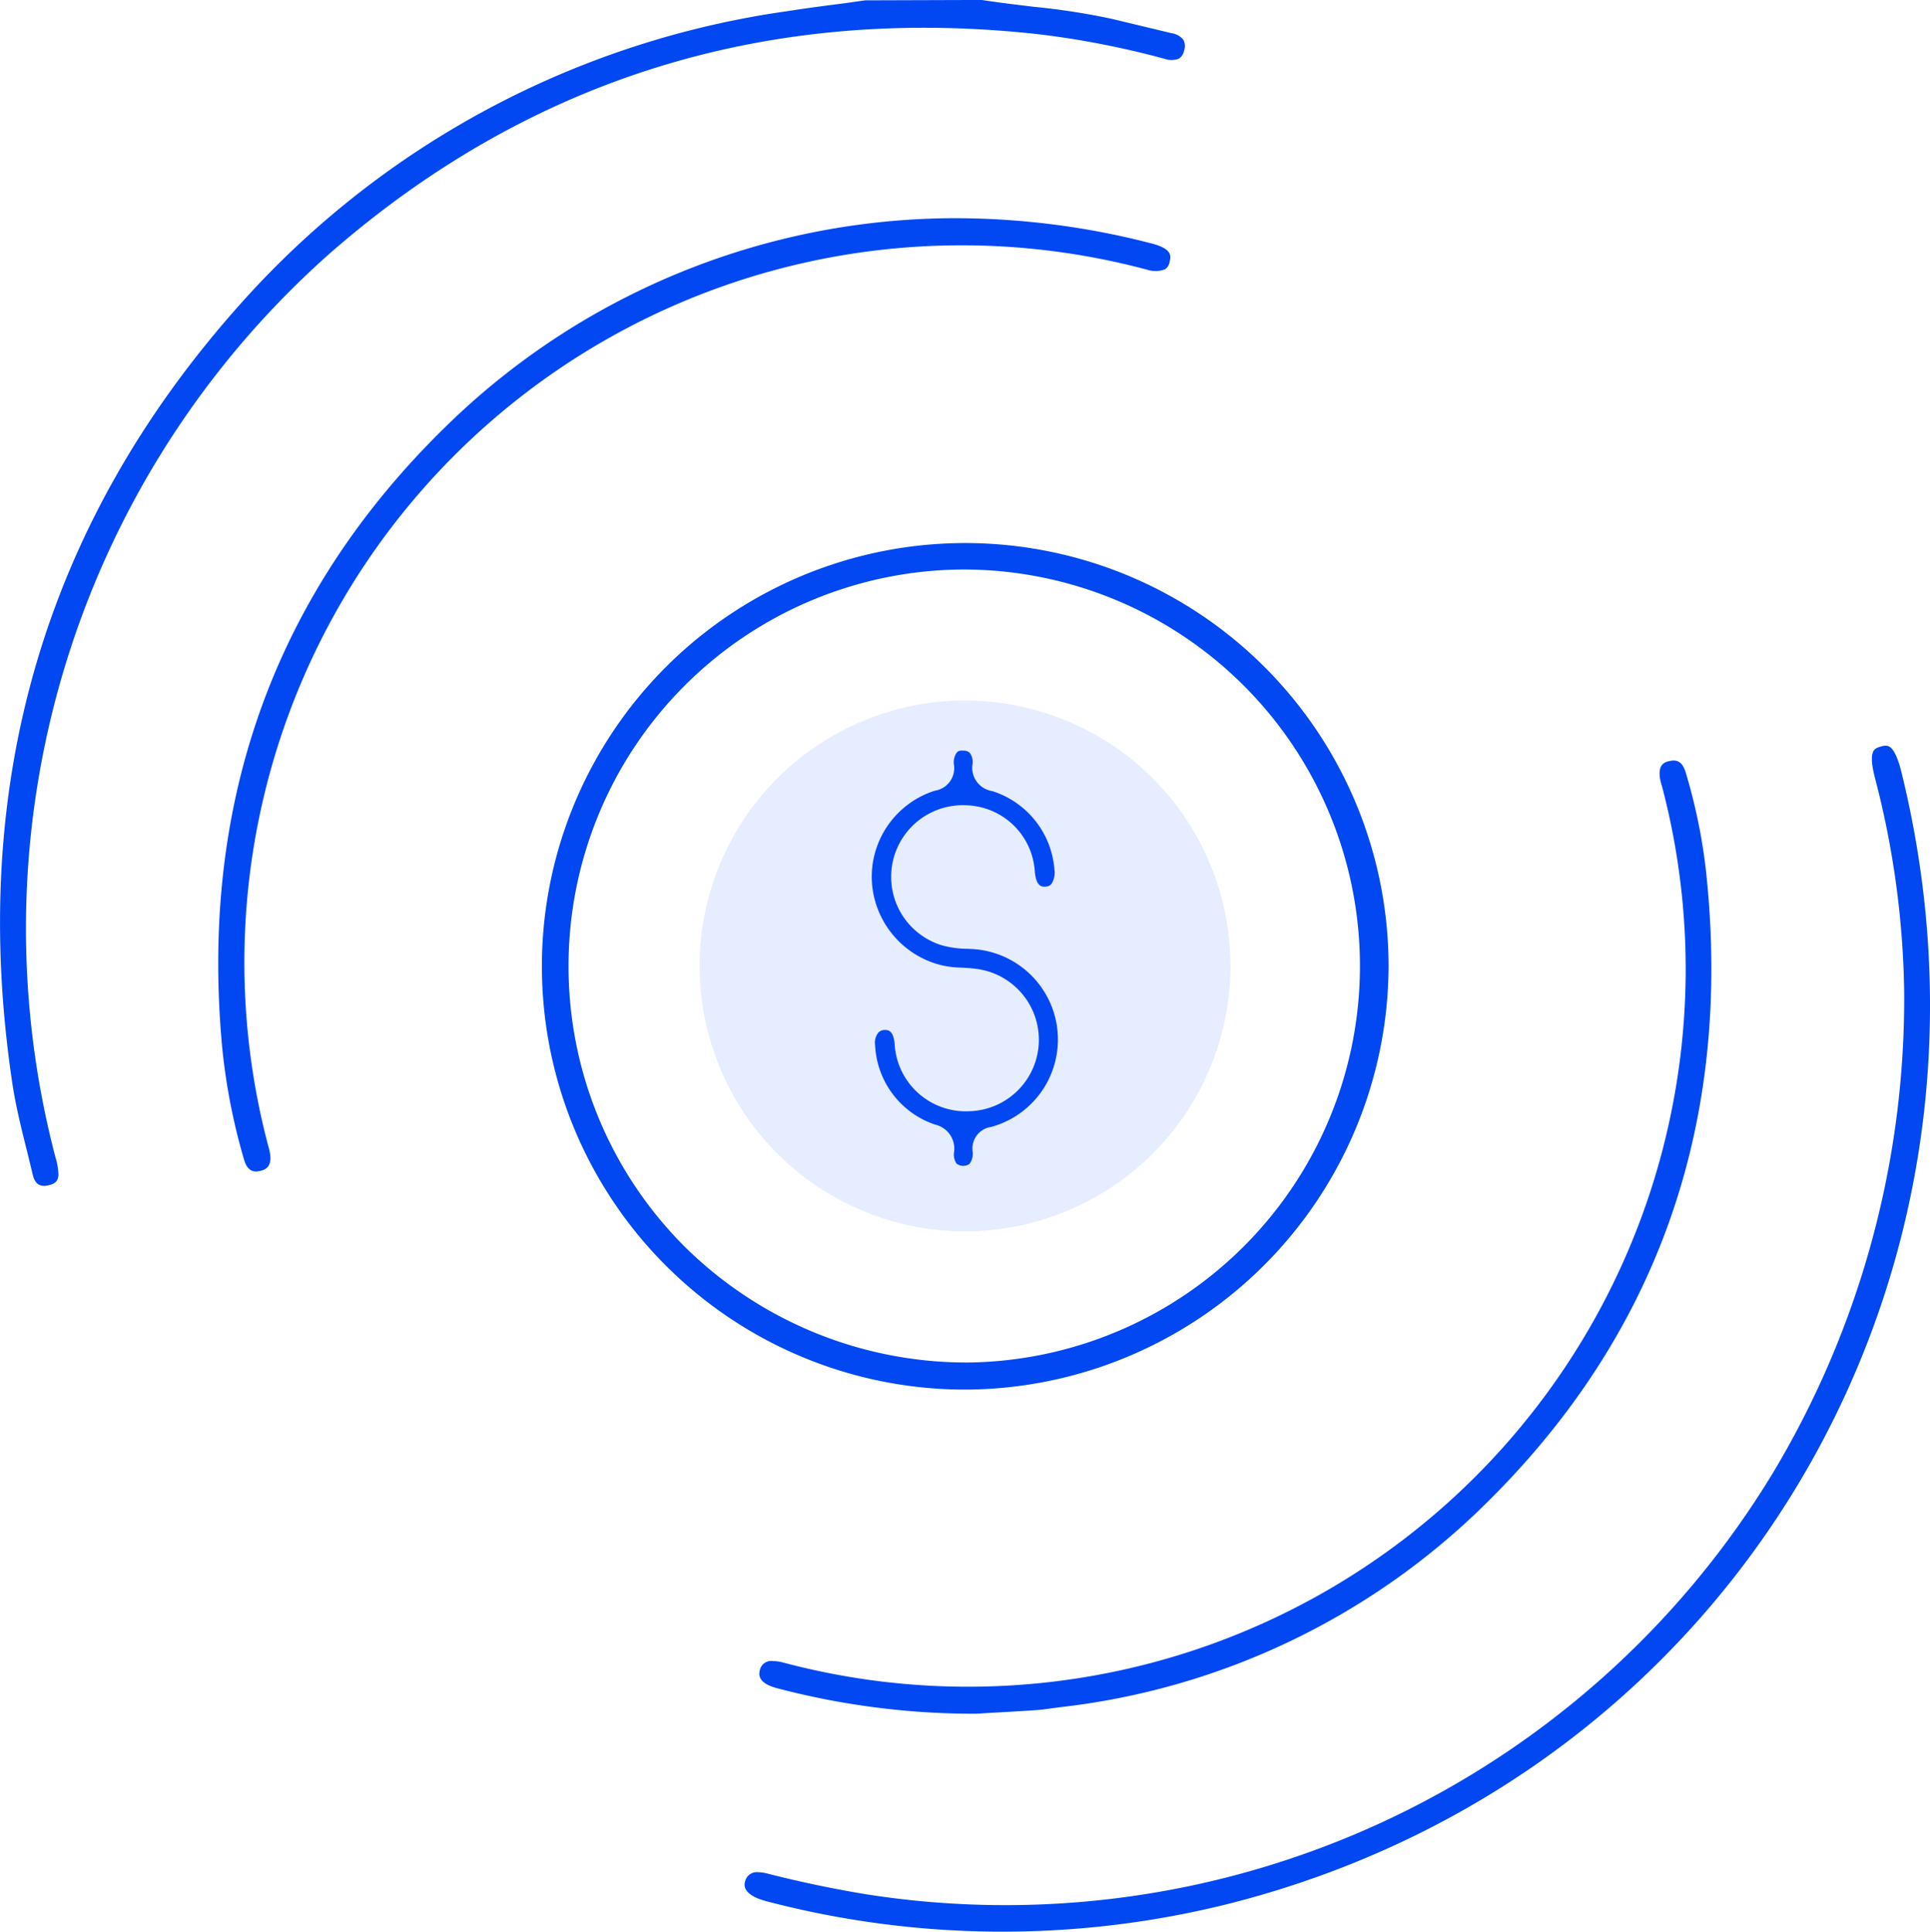 <svg xmlns="http://www.w3.org/2000/svg" width="99.896" height="100" viewBox="0 0 99.896 100"><g transform="translate(-0.001)"><circle cx="13.738" cy="13.738" r="13.738" transform="translate(32 57.439) rotate(-67.5)" fill="#0148f3" opacity="0.1" style="isolation:isolate"/><path d="M961.938,770.513a.7.7,0,0,0-.034-.531.913.913,0,0,0-.615-.354l-3.07-.738a35.844,35.844,0,0,0-4.063-.63l-.368-.045c-.74-.089-1.5-.181-2.332-.309l-6.025.019-1.12.158c-.928.118-1.914.246-2.89.4a46.627,46.627,0,0,0-28.235,15.052c-10.213,11.368-14.217,24.982-11.9,40.464.181,1.2.489,2.43.763,3.516l.3,1.233c.132.551.47.551.615.551.568-.065.694-.27.706-.58a3.247,3.247,0,0,0-.151-.889,46.705,46.705,0,0,1,14.219-46.823c10.4-9.077,22.762-12.883,36.727-11.32a45.937,45.937,0,0,1,6.46,1.265,1.058,1.058,0,0,0,.751-.014A.664.664,0,0,0,961.938,770.513Z" transform="translate(-900.645 -767.908)" fill="#0148f3"/><path d="M966.831,812.218a21.912,21.912,0,1,0-21.913,21.932,21.991,21.991,0,0,0,21.913-21.932Zm-21.668,20.528h0a20.742,20.742,0,0,1-14.725-5.956,20.488,20.488,0,0,1-6.051-14.608,20.521,20.521,0,0,1,20.36-20.487,20.527,20.527,0,0,1,.418,41.051Z" transform="translate(-894.958 -762.213)" fill="#0148f3"/><path d="M937.509,858.117c-1.677-.282-3.349-.635-4.968-1.05a2.032,2.032,0,0,0-.47-.068.626.626,0,0,0-.68.488c-.162.562.576.853.9.952l.206.063a48.2,48.2,0,0,0,23.876.144c26.035-6.561,41.352-32.31,34.868-58.618-.227-.909-.462-1.208-.621-1.3-.049-.026-.161-.092-.449,0-.33.094-.672.192-.276,1.695a46.055,46.055,0,0,1,1.493,10.993,47.736,47.736,0,0,1-6.783,24.895A46.458,46.458,0,0,1,937.509,858.117Z" transform="translate(-892.828 -760.078)" fill="#0148f3"/><path d="M957.667,779.558a1.4,1.4,0,0,0,.99,0,.558.558,0,0,0,.232-.361c.075-.3.169-.675-.854-.957a40.506,40.506,0,0,0-10.537-1.327,37.753,37.753,0,0,0-26.084,10.8c-8.85,8.644-12.739,19.459-11.557,32.144a31.714,31.714,0,0,0,1.133,5.8c.173.606.507.606.65.606.559-.059.692-.307.715-.665a2.267,2.267,0,0,0-.105-.617,37.125,37.125,0,0,1,45.419-45.418Z" transform="translate(-898.354 -765.617)" fill="#0148f3"/><path d="M933.232,845.994a2.225,2.225,0,0,0-.554-.083.6.6,0,0,0-.672.46c-.075.285-.065.689.877.943a39.907,39.907,0,0,0,10.332,1.324l.765-.047c.79-.043,1.551-.085,2.307-.138.268-.014.532-.054.785-.09l.45-.06a37.3,37.3,0,0,0,21.771-10.261c9.135-8.839,13.068-19.919,11.693-32.936a29.059,29.059,0,0,0-1.064-5.206c-.188-.625-.526-.647-.824-.582-.206.043-.631.129-.5.918a2.891,2.891,0,0,0,.084.339l.07.257a37.149,37.149,0,0,1-45.519,45.162Z" transform="translate(-892.673 -759.922)" fill="#0148f3"/><path d="M942.79,818.369a4.692,4.692,0,0,0-1-9.214l-.213-.01a5.091,5.091,0,0,1-1.372-.194,3.707,3.707,0,0,1,1.272-7.237,3.659,3.659,0,0,1,3.578,3.43c.072.815.394.794.557.781a.429.429,0,0,0,.3-.13,1.088,1.088,0,0,0,.159-.751,4.631,4.631,0,0,0-3.214-4.063,1.22,1.22,0,0,1-1.027-1.387.791.791,0,0,0-.134-.585.454.454,0,0,0-.342-.123c-.217-.02-.273.035-.339.1a.878.878,0,0,0-.144.636,1.176,1.176,0,0,1-.982,1.336,4.683,4.683,0,0,0-3.271,4.64,4.745,4.745,0,0,0,3.618,4.4,4.95,4.95,0,0,0,1.019.122c.334.019.553.031.776.064a3.7,3.7,0,0,1-.36,7.369,3.688,3.688,0,0,1-3.87-3.489c-.071-.717-.35-.717-.517-.717h-.044a.453.453,0,0,0-.3.157.844.844,0,0,0-.151.632,4.557,4.557,0,0,0,3.115,4.112,1.276,1.276,0,0,1,.972,1.422.839.839,0,0,0,.127.593.567.567,0,0,0,.674.016.888.888,0,0,0,.161-.637A1.123,1.123,0,0,1,942.79,818.369Z" transform="translate(-891.493 -760.027)" fill="#0148f3"/></g></svg>
